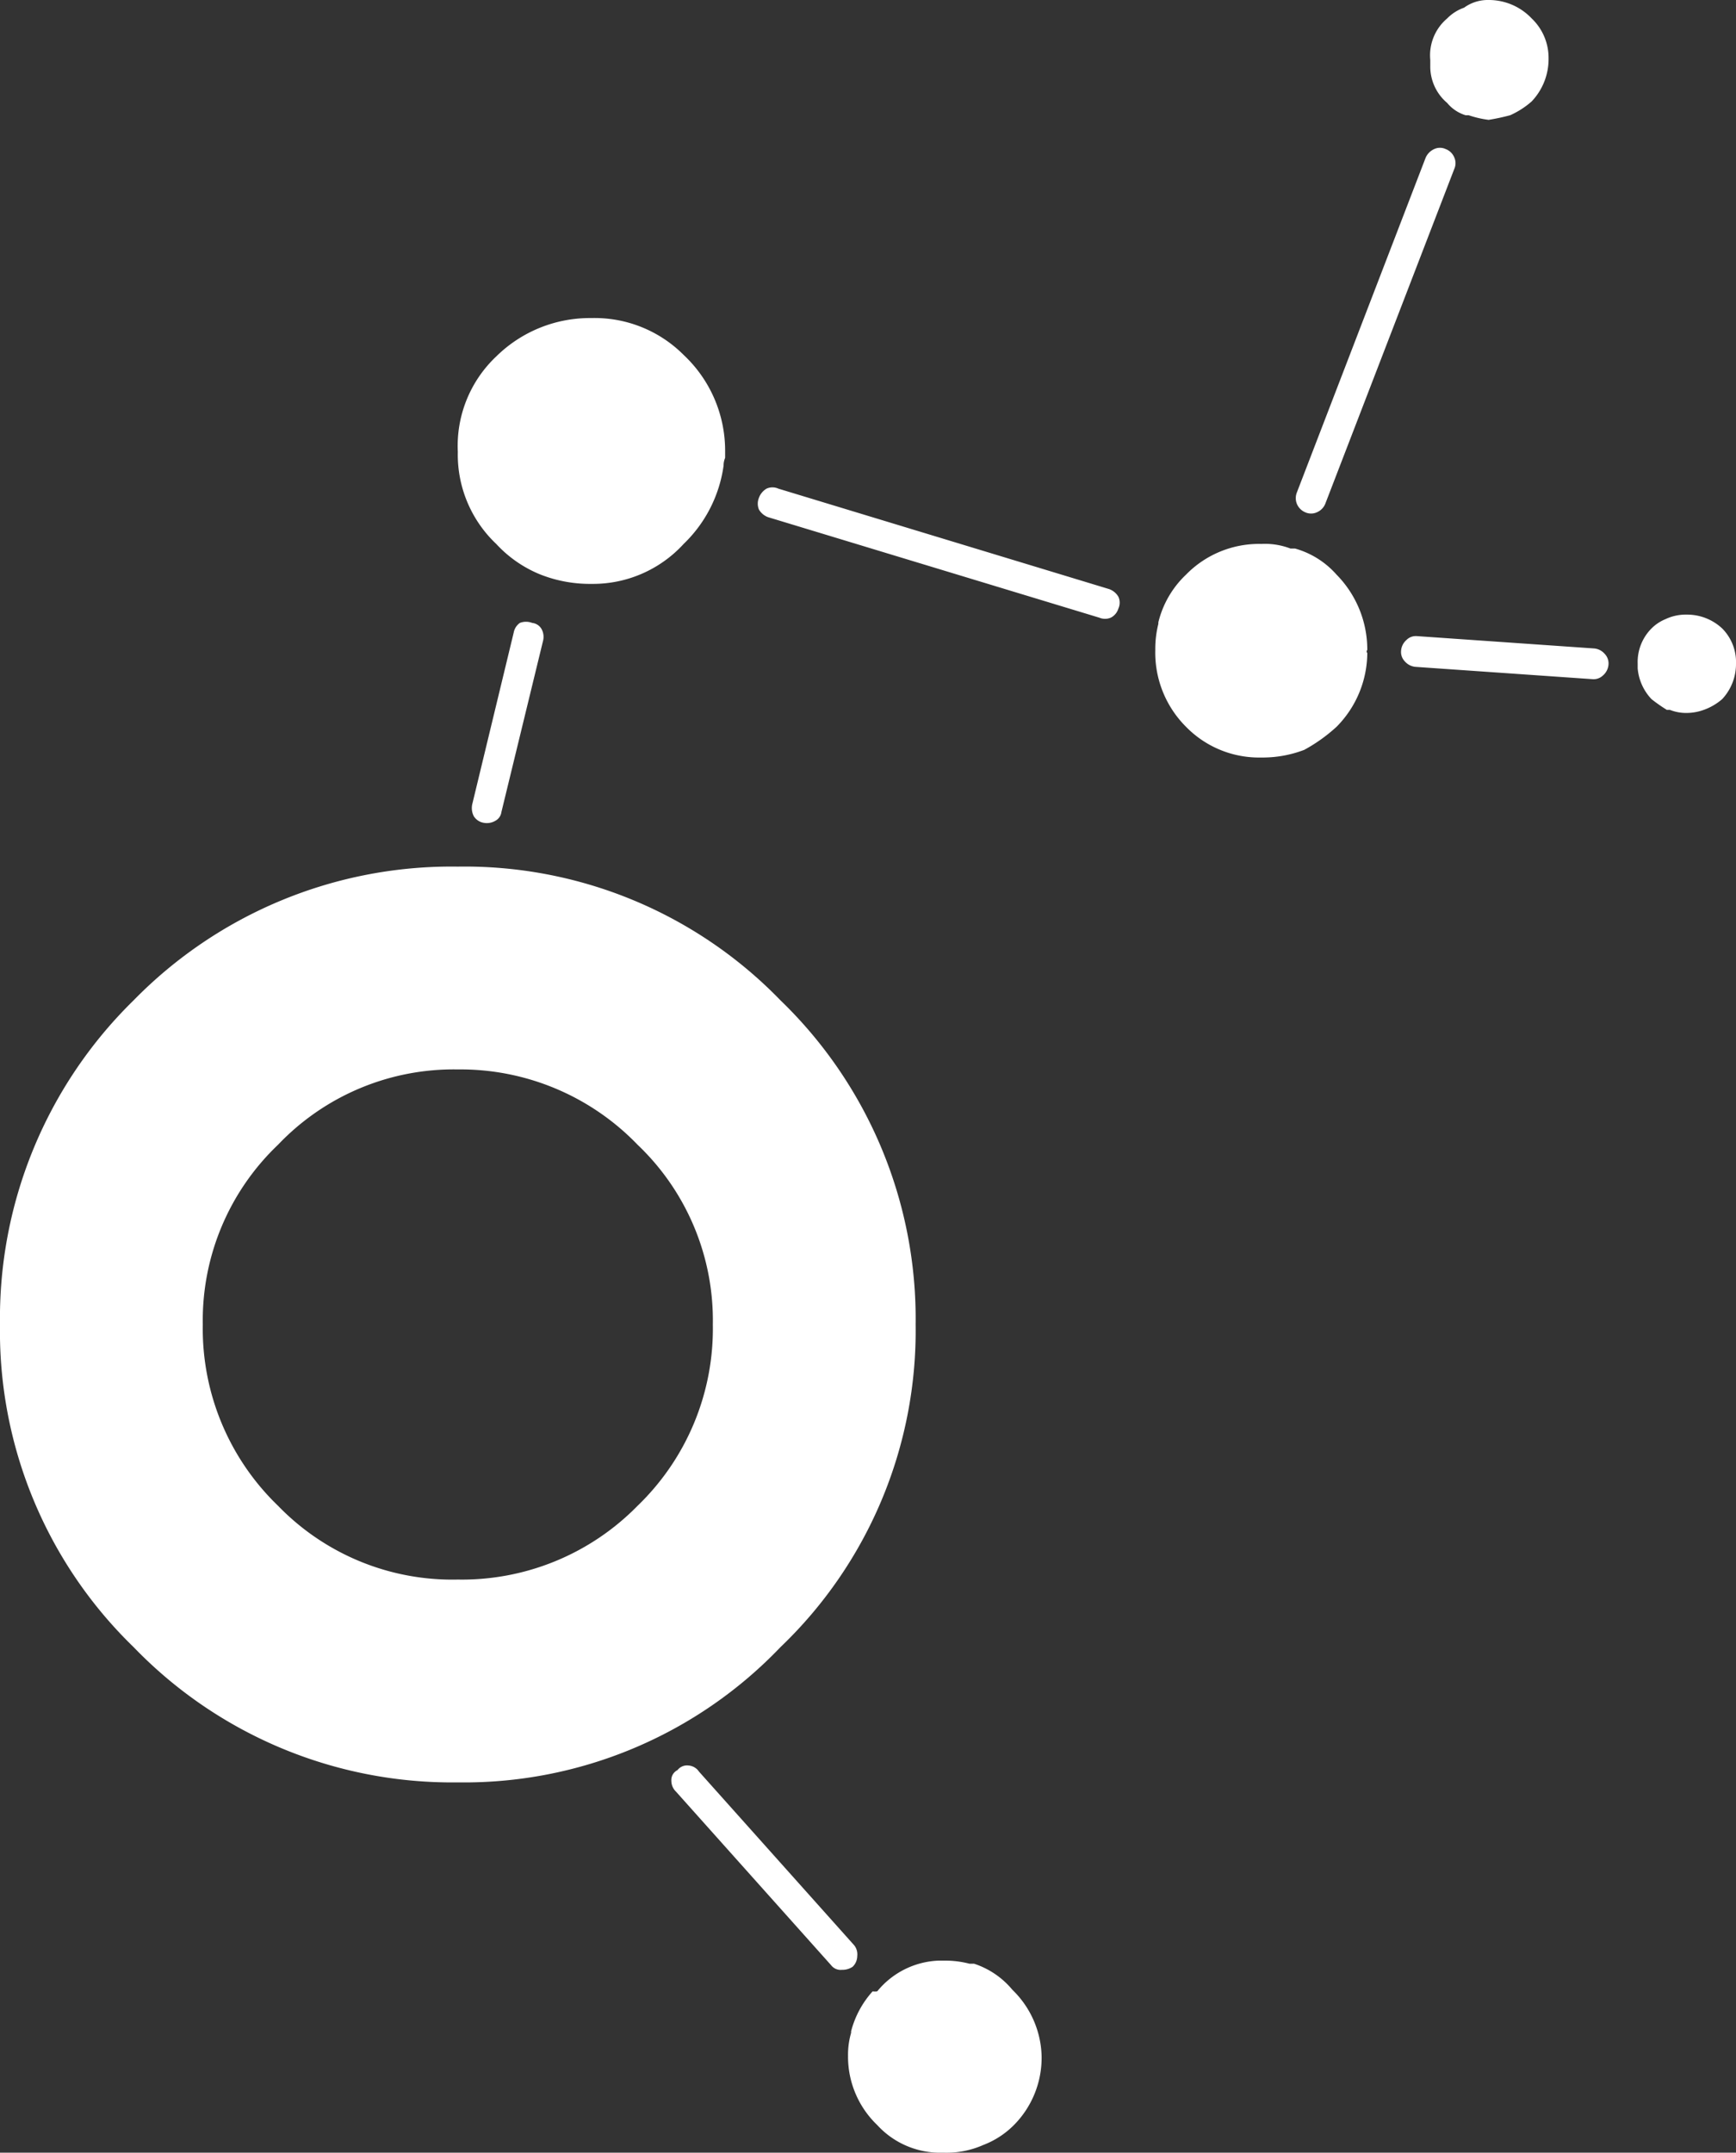 <svg id="Calque_1" data-name="Calque 1" xmlns="http://www.w3.org/2000/svg" xmlns:xlink="http://www.w3.org/1999/xlink" viewBox="0 0 56.5 70.05"><rect x="0" y="0" width="56.5" height="70.05" fill="#333333" stroke="none"/><defs><style>.cls-1{fill:#fff;fill-rule:evenodd;}</style><symbol id="O-étoile" data-name="O-étoile" viewBox="0 0 56.5 70.05"><g id="cercle"><path class="cls-1" d="M23.2,43.1a7.89,7.89,0,0,0-2.45-5.85A8,8,0,0,0,14.9,34.8a7.89,7.89,0,0,0-5.85,2.45A7.89,7.89,0,0,0,6.6,43.1,8,8,0,0,0,9.05,49,7.89,7.89,0,0,0,14.9,51.4,8,8,0,0,0,20.75,49,8,8,0,0,0,23.2,43.1Zm6.6,0a14.24,14.24,0,0,1-4.4,10.5A14.24,14.24,0,0,1,14.9,58,14.4,14.4,0,0,1,4.35,53.6,14.31,14.31,0,0,1,0,43.1,14.47,14.47,0,0,1,4.35,32.55,14.47,14.47,0,0,1,14.9,28.2a14.31,14.31,0,0,1,10.5,4.35A14.4,14.4,0,0,1,29.8,43.1Z"/></g><g id="etoile_haut" data-name="etoile haut"><path class="cls-1" d="M50.4,1.9a2,2,0,0,1-.55,1.4,2.75,2.75,0,0,1-.7.45,7,7,0,0,1-.7.15,3.25,3.25,0,0,1-.65-.15l-.1,0a1.25,1.25,0,0,1-.6-.4,1.55,1.55,0,0,1-.55-1.2s0-.1,0-.2A1.57,1.57,0,0,1,47.1.6a1.43,1.43,0,0,1,.55-.35,1.31,1.31,0,0,1,.8-.25,1.92,1.92,0,0,1,1.4.6A1.77,1.77,0,0,1,50.4,1.9Zm-4,3.23a.55.55,0,0,1,.28-.28.44.44,0,0,1,.37,0,.49.49,0,0,1,.28.27.46.46,0,0,1,0,.38l-4.2,10.9a.51.51,0,0,1-.27.27.46.46,0,0,1-.38,0,.51.51,0,0,1-.27-.27.5.5,0,0,1,0-.38ZM22.25,11.55a4.27,4.27,0,0,1,1.35,3.1v.25a.62.62,0,0,0-.05.25,4.36,4.36,0,0,1-1.3,2.55,4,4,0,0,1-3,1.3,4.4,4.4,0,0,1-1.65-.3,4,4,0,0,1-1.45-1,4,4,0,0,1-1.25-3,4,4,0,0,1,1.25-3.1,4.34,4.34,0,0,1,3.1-1.25A4.09,4.09,0,0,1,22.25,11.55ZM42,17.85l.15,0a2.82,2.82,0,0,1,1.35.85,3.48,3.48,0,0,1,1,2.45.07.07,0,0,0,0,.1,3.44,3.44,0,0,1-1,2.4,5.32,5.32,0,0,1-1.05.75,3.78,3.78,0,0,1-1.4.25,3.32,3.32,0,0,1-2.45-1,3.41,3.41,0,0,1-1-2.5,3.36,3.36,0,0,1,.1-.85l0-.05a3.17,3.17,0,0,1,.9-1.55,3.32,3.32,0,0,1,2.45-1A2.32,2.32,0,0,1,42,17.85ZM16.72,20.58a.49.49,0,0,1,.2-.31.55.55,0,0,1,.4,0,.4.4,0,0,1,.3.19.53.53,0,0,1,.05.41l-1.35,5.55a.38.38,0,0,1-.2.29.55.55,0,0,1-.4.06.47.47,0,0,1-.3-.21.58.58,0,0,1-.05-.39ZM36.1,19.17a.57.57,0,0,1,.3.25.46.46,0,0,1,0,.38.49.49,0,0,1-.25.3.48.48,0,0,1-.37,0L25,16.83a.57.57,0,0,1-.3-.25.5.5,0,0,1,0-.38.57.57,0,0,1,.25-.3.46.46,0,0,1,.38,0Zm19.95,1.28a1.55,1.55,0,0,1,.45,1.15,1.67,1.67,0,0,1-.45,1.15,1.87,1.87,0,0,1-.6.35,1.65,1.65,0,0,1-.55.1,1.42,1.42,0,0,1-.55-.1h-.1a5.05,5.05,0,0,1-.5-.35,1.66,1.66,0,0,1-.45-1V21.6a1.55,1.55,0,0,1,.45-1.15,1.37,1.37,0,0,1,.45-.3,1.54,1.54,0,0,1,.7-.15A1.67,1.67,0,0,1,56.05,20.45ZM45.72,21.52a.44.44,0,0,1-.12-.35.51.51,0,0,1,.17-.34.43.43,0,0,1,.35-.13l5.75.4a.51.51,0,0,1,.35.17.45.45,0,0,1,.13.36.52.52,0,0,1-.18.35.44.44,0,0,1-.35.12l-5.75-.4A.52.52,0,0,1,45.72,21.52Z"/></g><g id="étoile_base" data-name="étoile base"><path class="cls-1" d="M33,69.15a2.83,2.83,0,0,1-1,.65,2.94,2.94,0,0,1-1.25.25h-.2a2.77,2.77,0,0,1-2-.9,3.08,3.08,0,0,1-.95-2.25,2.57,2.57,0,0,1,.1-.75V66.1a3.1,3.1,0,0,1,.7-1.3.5.5,0,0,0,.15,0,2.71,2.71,0,0,1,2-1h.2a3.13,3.13,0,0,1,.8.1h.15a2.72,2.72,0,0,1,1.25.85,3.11,3.11,0,0,1,.95,2.15v0s0,0,0,0A3.11,3.11,0,0,1,33,69.15ZM22,58.3a.49.49,0,0,1-.15-.35.36.36,0,0,1,.2-.35.39.39,0,0,1,.35-.15.45.45,0,0,1,.35.2L27.8,63.3a.47.47,0,0,1,.1.35.49.49,0,0,1-.15.35.6.6,0,0,1-.35.1.39.39,0,0,1-.35-.15Z"/></g></symbol></defs><title>constella-o-etoile</title><use id="O-étoile-3" data-name="O-étoile" width="56.5" height="70.05" xlink:href="#O-étoile"/></svg>